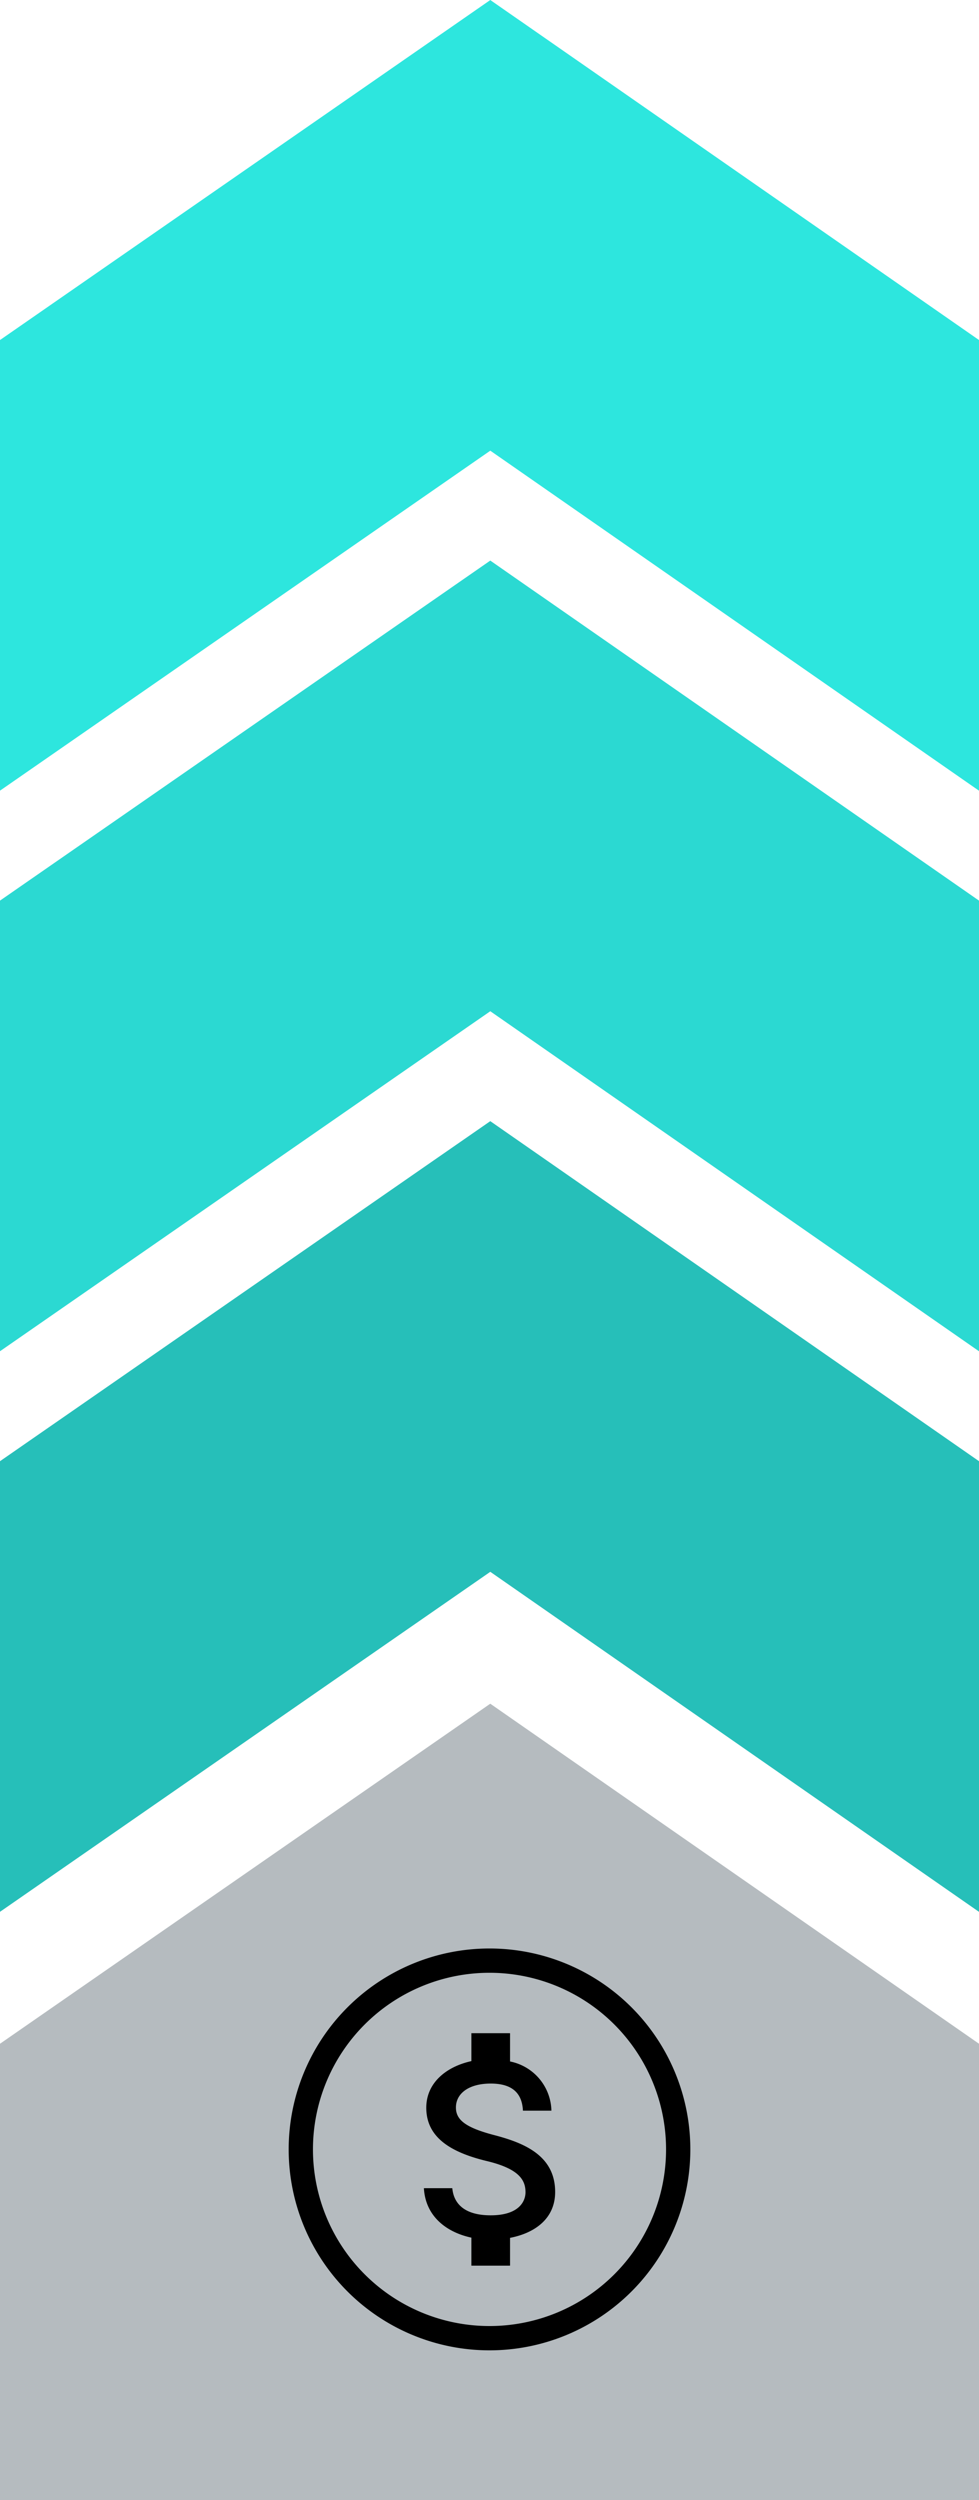 <svg xmlns="http://www.w3.org/2000/svg" width="80.653" height="205.87" viewBox="0 0 80.653 205.87">
  <g id="Group_17945" data-name="Group 17945" transform="translate(-85.037 -466.758)">
    <path id="Path_33789" data-name="Path 33789" d="M0-2.936l40.39-28,40.263,28V34.646H0Z" transform="translate(85.037 637.983)" fill="#b5bbbf"/>
    <path id="Subtraction_24" data-name="Subtraction 24" d="M80.653,65.109h0l-40.261-28L0,65.106,0,28,40.391,0,80.653,28v37.11Z" transform="translate(85.037 559.078)" fill="#26bfb9"/>
    <path id="Subtraction_25" data-name="Subtraction 25" d="M80.653,65.109h0l-40.261-28L0,65.106,0,28,40.391,0,80.653,28v37.11Z" transform="translate(85.037 512.918)" fill="#2bd9d2"/>
    <path id="Subtraction_26" data-name="Subtraction 26" d="M80.653,65.109h0l-40.261-28L0,65.106,0,28,40.391,0,80.653,28v37.11Z" transform="translate(85.037 466.758)" fill="#2de6de"/>
    <g id="Group_16982" data-name="Group 16982" transform="translate(-451.41 5)">
      <path id="Path_33806" data-name="Path 33806" d="M31.09,15.545A15.545,15.545,0,1,1,15.545,0,15.545,15.545,0,0,1,31.09,15.545Z" transform="translate(561.229 623.203)" fill="none" stroke="#000" stroke-linecap="round" stroke-linejoin="round" stroke-width="2"/>
      <path id="Icon_metro-money" data-name="Icon metro-money" d="M16.511,14.827c-2.41-.627-3.185-1.271-3.185-2.281,0-1.159,1.067-1.972,2.867-1.972,1.89,0,2.591.9,2.654,2.233h2.346a4.231,4.231,0,0,0-3.408-4.051V6.427H14.6v2.3c-2.06.452-3.716,1.781-3.716,3.838,0,2.456,2.033,3.679,4.99,4.391,2.66.638,3.185,1.568,3.185,2.568,0,.728-.515,1.9-2.867,1.9-2.187,0-3.052-.984-3.164-2.233H10.688c.133,2.329,1.869,3.631,3.912,4.072v2.307h3.185V23.28c2.065-.4,3.716-1.595,3.716-3.78,0-3.009-2.58-4.04-4.99-4.673Z" transform="translate(560.681 622.751)"/>
    </g>
  </g>
</svg>
